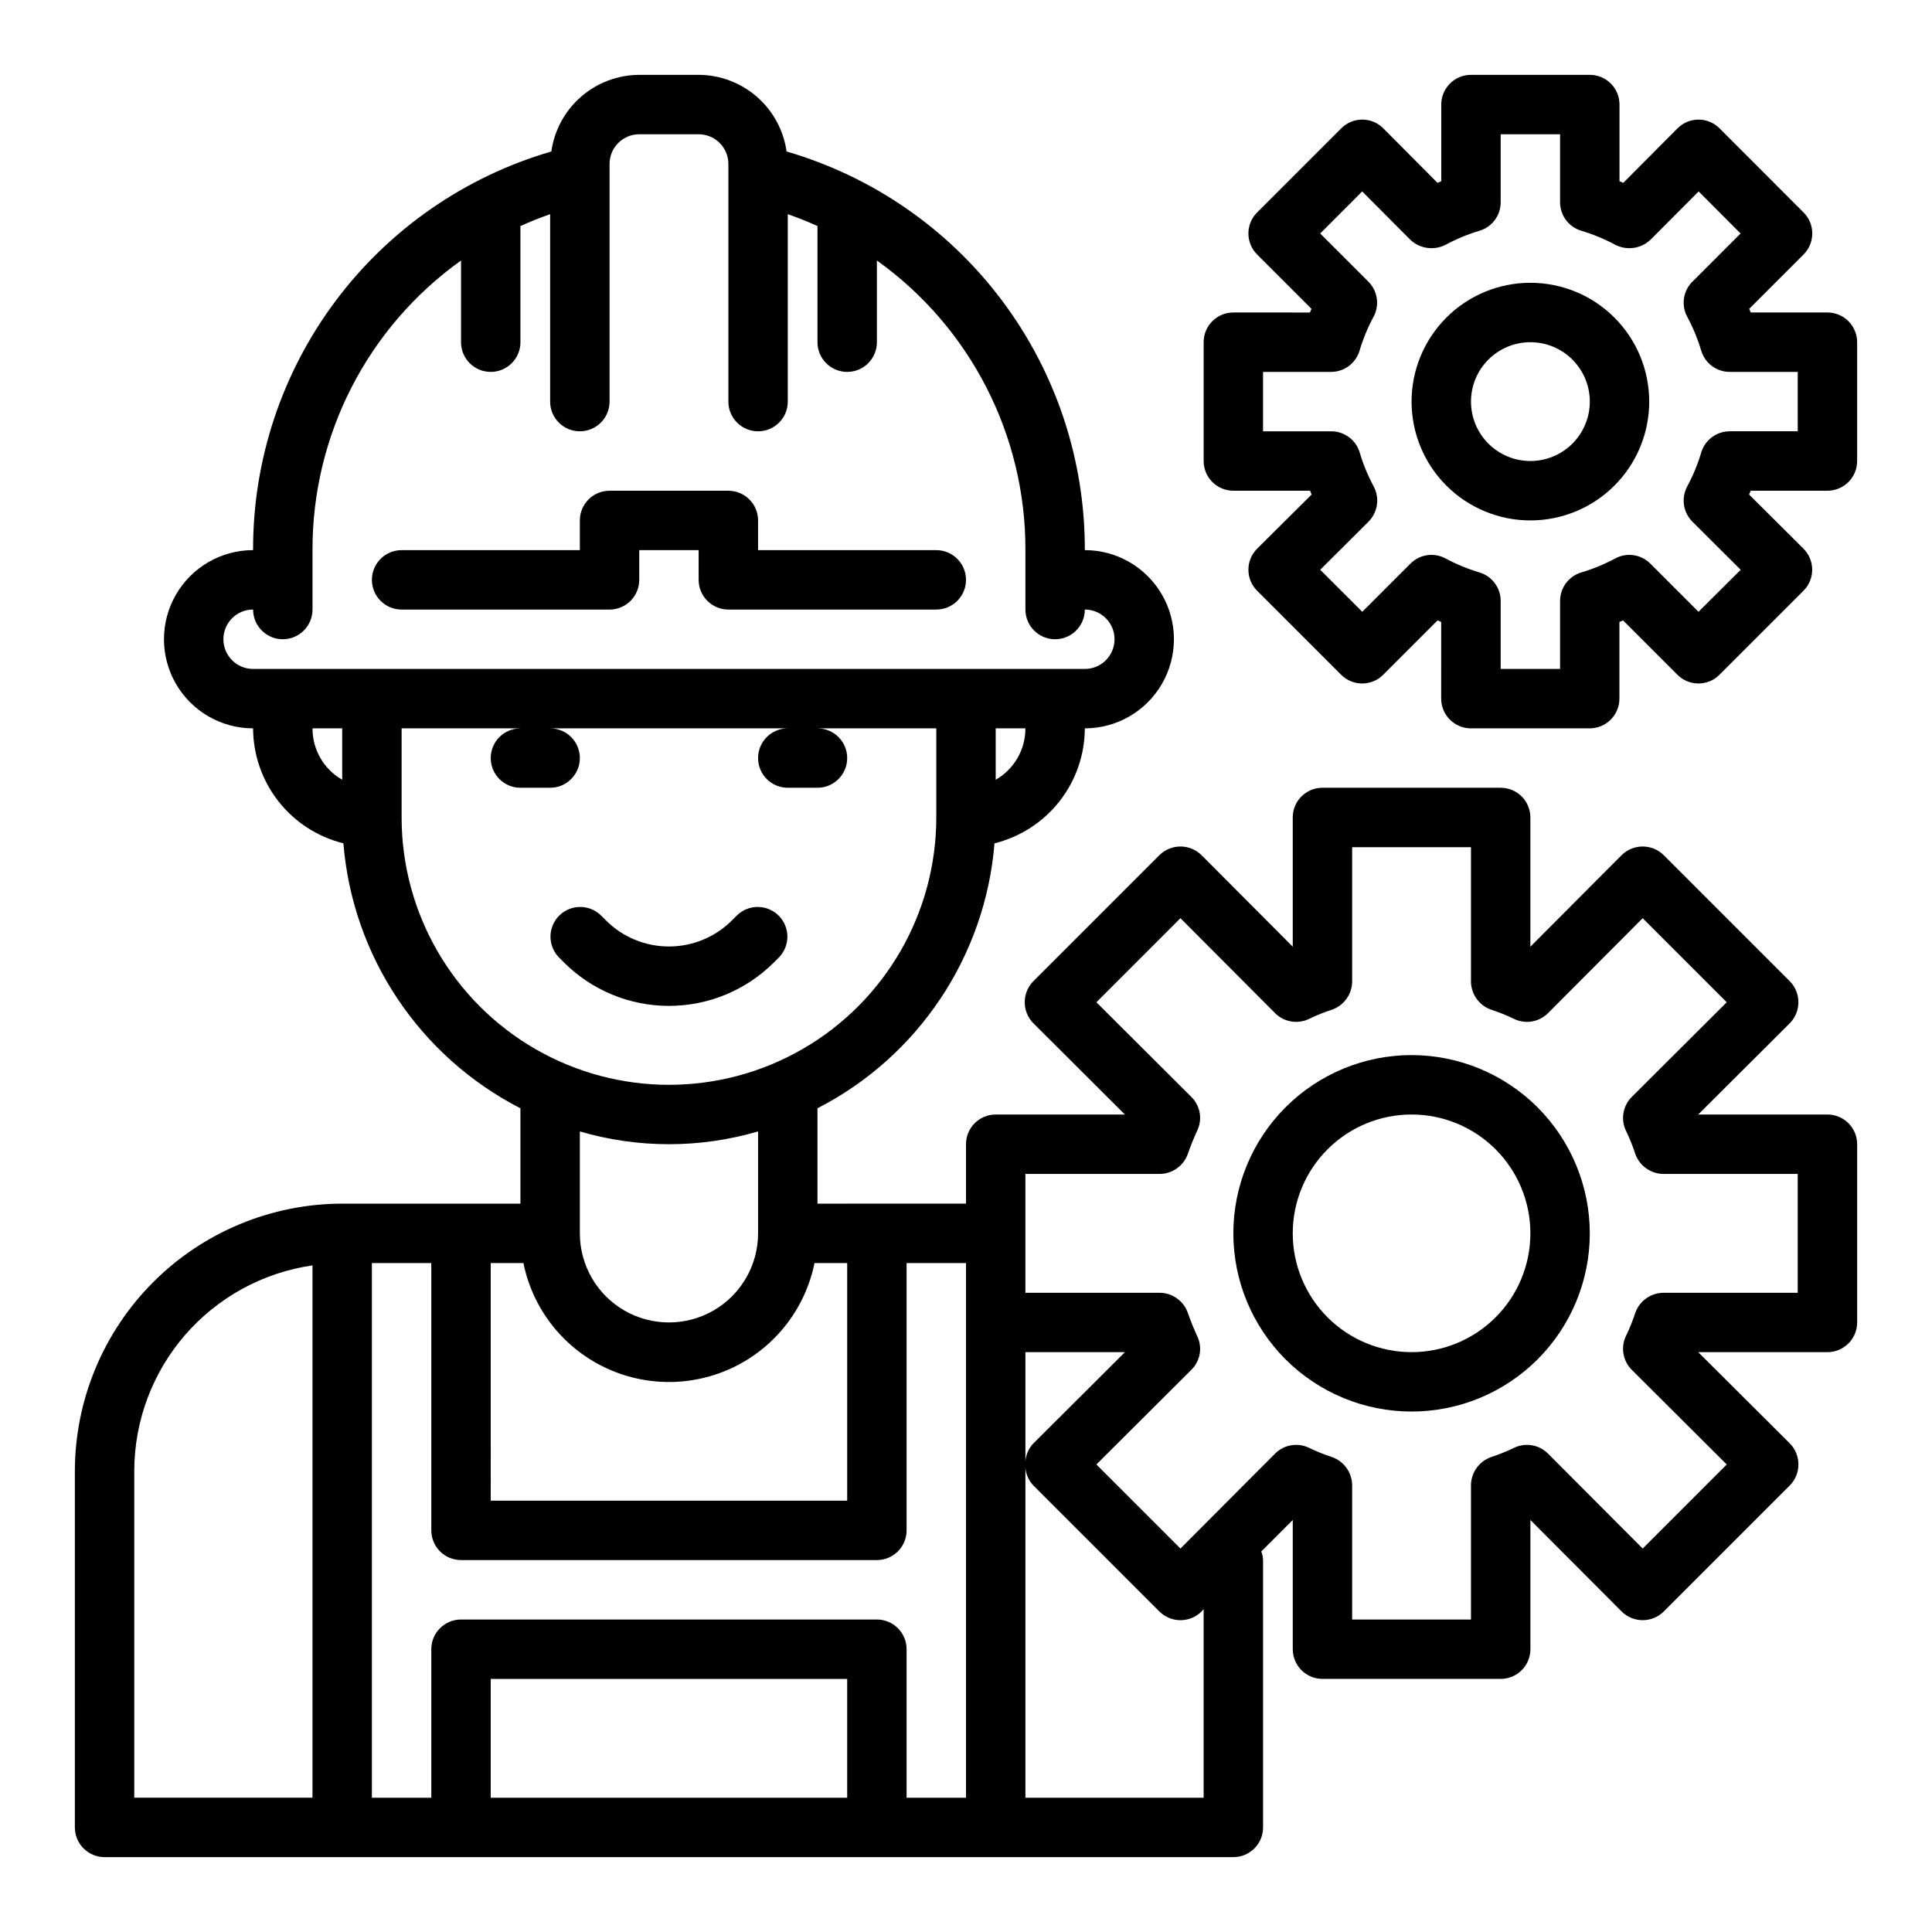 <?xml version="1.0" encoding="UTF-8"?>
<!-- Uploaded to: ICON Repo, www.iconrepo.com, Generator: ICON Repo Mixer Tools -->
<svg fill="#000000" width="800px" height="800px" version="1.1" viewBox="144 144 512 512" xmlns="http://www.w3.org/2000/svg">
 <g>
  <path d="m349.11 399.04 1.348-1.348c2.981-3.09 2.941-7.996-0.098-11.035-3.035-3.035-7.945-3.078-11.035-0.094l-1.348 1.348 0.004-0.004c-4.43 4.434-10.441 6.922-16.707 6.922s-12.273-2.488-16.703-6.922l-1.348-1.348v0.004c-3.086-2.984-7.996-2.941-11.035 0.094-3.035 3.039-3.078 7.945-0.094 11.035l1.348 1.348h-0.004c7.383 7.383 17.395 11.531 27.836 11.531s20.453-4.148 27.836-11.531z"/>
  <path d="m250.43 305.54h55.105c2.086 0 4.09-0.832 5.566-2.305 1.477-1.477 2.305-3.481 2.305-5.566v-7.875h15.742v7.875c0 2.086 0.832 4.09 2.309 5.566 1.477 1.473 3.477 2.305 5.566 2.305h55.105-0.004c4.348 0 7.875-3.523 7.875-7.871 0-4.348-3.527-7.875-7.875-7.875h-47.23v-7.871c0-2.086-0.828-4.09-2.305-5.566-1.477-1.477-3.481-2.305-5.566-2.305h-31.488c-4.348 0-7.871 3.523-7.871 7.871v7.871h-47.234c-4.348 0-7.871 3.527-7.871 7.875 0 4.348 3.523 7.871 7.871 7.871z"/>
  <path d="m628.29 226.81h-20.328c-0.133-0.332-0.266-0.652-0.402-0.969l14.406-14.406v0.004c3.074-3.074 3.074-8.059 0-11.133l-22.277-22.301c-1.477-1.477-3.477-2.305-5.566-2.309-2.086 0.004-4.09 0.836-5.562 2.316l-14.367 14.438-1.008-0.418v-20.324c0-2.09-0.828-4.09-2.305-5.566-1.477-1.477-3.481-2.309-5.566-2.309h-31.488c-4.348 0-7.875 3.527-7.875 7.875v20.324l-1.008 0.418-14.355-14.445c-1.477-1.48-3.477-2.312-5.566-2.316-2.09 0.004-4.09 0.832-5.566 2.309l-22.309 22.309c-3.074 3.074-3.074 8.059 0 11.133l14.406 14.406c-0.137 0.316-0.27 0.637-0.402 0.969l-20.301-0.004c-4.348 0-7.871 3.527-7.871 7.875v31.488c0 2.086 0.828 4.09 2.305 5.566 1.477 1.473 3.477 2.305 5.566 2.305h20.324l0.418 1.008-14.445 14.359c-1.477 1.477-2.309 3.477-2.309 5.566 0 2.09 0.832 4.094 2.309 5.57l22.277 22.277c3.074 3.074 8.059 3.074 11.133 0l14.406-14.406 0.969 0.402-0.004 20.324c0 2.09 0.832 4.094 2.309 5.566 1.477 1.477 3.477 2.309 5.566 2.309h31.488c2.086 0 4.09-0.832 5.566-2.309 1.473-1.473 2.305-3.477 2.305-5.566v-20.324l0.969-0.402 14.406 14.406c3.074 3.074 8.055 3.074 11.129 0l22.277-22.277c1.48-1.477 2.309-3.481 2.309-5.57 0-2.09-0.828-4.09-2.309-5.566l-14.414-14.359 0.434-1.008h20.328c2.086 0 4.09-0.832 5.566-2.305 1.473-1.477 2.305-3.481 2.305-5.566v-31.488c0-2.09-0.832-4.09-2.305-5.566-1.477-1.477-3.481-2.309-5.566-2.309zm-7.871 31.488h-18.031c-3.461 0-6.519 2.262-7.531 5.574-0.922 3.117-2.164 6.129-3.699 8.992-0.637 1.184-0.969 2.512-0.969 3.856 0.012 2.098 0.863 4.106 2.359 5.574l12.754 12.707-11.18 11.129-12.777-12.777h0.004c-2.473-2.469-6.277-3.016-9.344-1.336-2.863 1.535-5.875 2.777-8.992 3.699-3.312 1.012-5.574 4.07-5.574 7.531v18.027h-15.742v-18.027c0-3.461-2.262-6.519-5.574-7.531-3.113-0.922-6.129-2.164-8.988-3.699-3.066-1.68-6.875-1.133-9.344 1.336l-12.777 12.777-11.141-11.133 12.754-12.707v0.004c1.504-1.5 2.352-3.531 2.363-5.652-0.004-1.32-0.336-2.621-0.969-3.777-1.539-2.863-2.777-5.875-3.699-8.992-1.016-3.328-4.098-5.594-7.574-5.574h-18.027v-15.742h18.027c3.465 0 6.523-2.262 7.531-5.574 0.926-3.113 2.164-6.129 3.703-8.988 1.676-3.066 1.133-6.875-1.34-9.344l-12.777-12.777 11.133-11.141 12.707 12.754h-0.004c2.527 2.441 6.336 2.988 9.449 1.355 2.859-1.539 5.875-2.777 8.988-3.703 3.309-1.016 5.562-4.07 5.559-7.531v-18.027h15.742v18.027c0 3.465 2.262 6.519 5.574 7.531 3.117 0.926 6.129 2.164 8.992 3.703 3.109 1.633 6.918 1.086 9.445-1.355l12.707-12.754 11.113 11.141-12.777 12.777c-2.469 2.469-3.016 6.277-1.336 9.344 1.535 2.859 2.777 5.875 3.699 8.988 1.012 3.312 4.07 5.574 7.531 5.574h18.027z"/>
  <path d="m549.57 218.94c-8.352 0-16.359 3.316-22.266 9.223s-9.223 13.914-9.223 22.266c0 8.352 3.316 16.359 9.223 22.266s13.914 9.223 22.266 9.223c8.352 0 16.359-3.316 22.266-9.223s9.223-13.914 9.223-22.266c0-8.352-3.316-16.359-9.223-22.266s-13.914-9.223-22.266-9.223zm0 47.23v0.004c-4.176 0-8.18-1.66-11.133-4.613s-4.609-6.957-4.609-11.133c0-4.176 1.656-8.18 4.609-11.133s6.957-4.609 11.133-4.609c4.176 0 8.18 1.656 11.133 4.609s4.613 6.957 4.613 11.133c0 4.176-1.66 8.18-4.613 11.133s-6.957 4.613-11.133 4.613z"/>
  <path d="m628.29 439.36h-34.246l24.246-24.168c3.07-3.094 3.07-8.086 0-11.18l-33.379-33.379 0.004 0.004c-3.094-3.07-8.086-3.07-11.18 0l-24.168 24.246v-34.246c0-2.086-0.828-4.09-2.305-5.566-1.477-1.473-3.481-2.305-5.566-2.305h-47.234c-4.348 0-7.871 3.523-7.871 7.871v34.242l-24.168-24.246v0.004c-3.094-3.07-8.082-3.07-11.176 0l-33.379 33.379v-0.004c-3.07 3.094-3.07 8.086 0 11.18l24.246 24.168h-34.242c-4.348 0-7.871 3.523-7.871 7.871v15.742l-39.363 0.004v-25.27c26.734-13.715 44.48-40.273 46.918-70.219 6.816-1.688 12.871-5.598 17.207-11.117 4.336-5.519 6.703-12.328 6.727-19.348 8.434 0 16.23-4.504 20.449-11.809 4.219-7.309 4.219-16.309 0-23.617-4.219-7.305-12.016-11.809-20.449-11.809 0.066-23.797-7.606-46.973-21.863-66.031-14.254-19.055-34.324-32.957-57.172-39.609-0.797-5.621-3.59-10.77-7.867-14.496-4.281-3.731-9.758-5.793-15.438-5.816h-15.742c-5.676 0.023-11.156 2.086-15.434 5.816-4.281 3.727-7.074 8.875-7.867 14.496-22.852 6.652-42.918 20.555-57.176 39.609-14.258 19.059-21.93 42.234-21.859 66.031-8.438 0-16.234 4.504-20.453 11.809-4.219 7.309-4.219 16.309 0 23.617 4.219 7.305 12.016 11.809 20.453 11.809 0.023 7.019 2.391 13.828 6.727 19.348 4.336 5.519 10.391 9.43 17.203 11.117 2.441 29.945 20.184 56.504 46.918 70.219v25.27h-47.23c-18.781 0.027-36.785 7.5-50.066 20.781s-20.754 31.285-20.785 50.066v94.465c0 2.086 0.832 4.09 2.309 5.566 1.477 1.473 3.477 2.305 5.566 2.305h299.14c2.086 0 4.09-0.832 5.566-2.305 1.477-1.477 2.305-3.481 2.305-5.566v-70.852c-0.035-0.781-0.195-1.551-0.473-2.281l8.344-8.344v34.242c0 2.09 0.832 4.09 2.305 5.566 1.477 1.477 3.481 2.305 5.566 2.305h47.234c2.086 0 4.09-0.828 5.566-2.305 1.477-1.477 2.305-3.477 2.305-5.566v-34.242l24.168 24.246c3.094 3.07 8.086 3.07 11.18 0l33.379-33.379h-0.004c3.07-3.094 3.07-8.086 0-11.18l-24.246-24.164h34.246c2.086 0 4.09-0.832 5.566-2.309 1.473-1.473 2.305-3.477 2.305-5.566v-47.23c0-2.086-0.832-4.09-2.305-5.566-1.477-1.477-3.481-2.305-5.566-2.305zm-401.48 181.05h-47.23v-86.59c0.016-13.242 4.797-26.031 13.469-36.035 8.676-10.004 20.66-16.551 33.762-18.441zm181.06-269.77v-13.617h7.871c0.012 2.762-0.715 5.481-2.098 7.871-1.383 2.394-3.375 4.375-5.773 5.746zm-173.18 0c-2.402-1.371-4.394-3.352-5.777-5.746-1.383-2.391-2.106-5.109-2.098-7.871h7.871zm-23.617-29.363c-4.348 0-7.871-3.523-7.871-7.871s3.523-7.871 7.871-7.871c0 4.348 3.523 7.871 7.871 7.871s7.871-3.523 7.871-7.871v-15.746c-0.082-30.449 14.586-59.051 39.363-76.75v21.648c0 4.348 3.523 7.871 7.871 7.871s7.871-3.523 7.871-7.871v-30.781c2.598-1.18 5.195-2.203 7.871-3.148v49.672c0 4.348 3.527 7.871 7.875 7.871 4.348 0 7.871-3.523 7.871-7.871v-62.977c0-4.348 3.523-7.871 7.871-7.871h15.742c2.09 0 4.094 0.828 5.566 2.305 1.477 1.477 2.309 3.481 2.309 5.566v62.977c0 4.348 3.523 7.871 7.871 7.871 4.348 0 7.871-3.523 7.871-7.871v-49.672c2.676 0.945 5.273 1.969 7.871 3.148v30.781c0 4.348 3.527 7.871 7.875 7.871 4.348 0 7.871-3.523 7.871-7.871v-21.648c24.773 17.699 39.445 46.301 39.359 76.75v15.746c0 4.348 3.523 7.871 7.871 7.871 4.348 0 7.875-3.523 7.875-7.871 4.348 0 7.871 3.523 7.871 7.871s-3.523 7.871-7.871 7.871zm39.359 39.359v-23.613h31.488c-4.348 0-7.871 3.523-7.871 7.871 0 4.348 3.523 7.871 7.871 7.871h7.871c4.348 0 7.875-3.523 7.875-7.871 0-4.348-3.527-7.871-7.875-7.871h62.977c-4.348 0-7.871 3.523-7.871 7.871 0 4.348 3.523 7.871 7.871 7.871h7.871c4.348 0 7.875-3.523 7.875-7.871 0-4.348-3.527-7.871-7.875-7.871h31.488v23.617-0.004c0 25.312-13.504 48.703-35.422 61.359-21.922 12.656-48.93 12.656-70.848 0-21.922-12.656-35.426-36.047-35.426-61.359zm94.465 83.207v27.004c0 8.438-4.5 16.234-11.809 20.453-7.305 4.215-16.309 4.215-23.617 0-7.305-4.219-11.805-12.016-11.805-20.453v-27.004c15.418 4.516 31.809 4.516 47.23 0zm-70.848 34.875h8.66c2.426 11.957 10.262 22.109 21.211 27.492 10.949 5.379 23.773 5.379 34.723 0 10.949-5.383 18.781-15.535 21.211-27.492h8.66v62.977h-94.465zm94.465 141.7h-94.465v-31.488h94.465zm31.488 0h-15.746v-39.359c0-2.086-0.828-4.09-2.305-5.566-1.477-1.477-3.481-2.305-5.566-2.305h-110.21c-4.348 0-7.875 3.523-7.875 7.871v39.359h-15.742v-141.7h15.742v70.848c0 2.09 0.832 4.09 2.309 5.566 1.477 1.477 3.477 2.305 5.566 2.305h110.21c2.086 0 4.09-0.828 5.566-2.305 1.477-1.477 2.305-3.477 2.305-5.566v-70.848h15.742zm15.742-118.08h26.371l-24.246 24.168c-1.25 1.301-2.004 3.004-2.125 4.805zm47.23 118.08h-47.23v-87.535c0.121 1.801 0.875 3.5 2.125 4.801l33.379 33.379c3.094 3.07 8.082 3.07 11.176 0l0.551-0.629zm157.44-133.82h-35.582c-3.371 0.027-6.367 2.168-7.477 5.356-0.656 2.016-1.445 3.988-2.363 5.902-1.551 3.031-0.98 6.715 1.418 9.133l25.191 25.113-22.277 22.277-25.113-25.191c-2.418-2.398-6.102-2.969-9.133-1.418-1.914 0.914-3.883 1.703-5.902 2.363-3.184 1.109-5.328 4.102-5.352 7.477v35.582h-31.488v-35.582c-0.027-3.375-2.168-6.367-5.356-7.477-2.016-0.66-3.988-1.449-5.902-2.363-3.031-1.551-6.715-0.98-9.133 1.418l-25.113 25.191-22.277-22.277 25.191-25.113c2.375-2.359 2.977-5.973 1.496-8.977-0.914-1.977-1.727-4-2.441-6.059-1.109-3.188-4.102-5.328-7.477-5.356h-35.582v-31.488h35.582c3.375-0.023 6.367-2.168 7.477-5.352 0.715-2.059 1.527-4.082 2.441-6.062 1.48-3 0.879-6.613-1.496-8.973l-25.191-25.113 22.277-22.277 25.113 25.191c2.418 2.398 6.102 2.969 9.133 1.418 1.914-0.918 3.887-1.707 5.902-2.363 3.188-1.109 5.328-4.106 5.356-7.477v-35.582h31.488v35.582c0.023 3.371 2.168 6.367 5.352 7.477 2.019 0.656 3.988 1.445 5.902 2.363 3.031 1.551 6.715 0.98 9.133-1.418l25.113-25.191 22.277 22.277-25.191 25.113c-2.398 2.418-2.969 6.102-1.418 9.129 0.918 1.918 1.707 3.887 2.363 5.906 1.109 3.184 4.106 5.328 7.477 5.352h35.582z"/>
  <path d="m518.08 423.61c-12.527 0-24.539 4.977-33.398 13.836-8.855 8.855-13.832 20.871-13.832 33.398s4.977 24.539 13.832 33.398c8.859 8.855 20.871 13.832 33.398 13.832s24.543-4.977 33.398-13.832c8.859-8.859 13.836-20.871 13.836-33.398-0.016-12.523-4.996-24.531-13.848-33.387-8.855-8.855-20.863-13.832-33.387-13.848zm0 78.719v0.004c-8.352 0-16.359-3.32-22.266-9.223-5.902-5.906-9.223-13.914-9.223-22.266 0-8.352 3.32-16.359 9.223-22.266 5.906-5.906 13.914-9.223 22.266-9.223s16.359 3.316 22.266 9.223 9.223 13.914 9.223 22.266c0 8.352-3.316 16.359-9.223 22.266-5.906 5.902-13.914 9.223-22.266 9.223z"/>
 </g>
</svg>